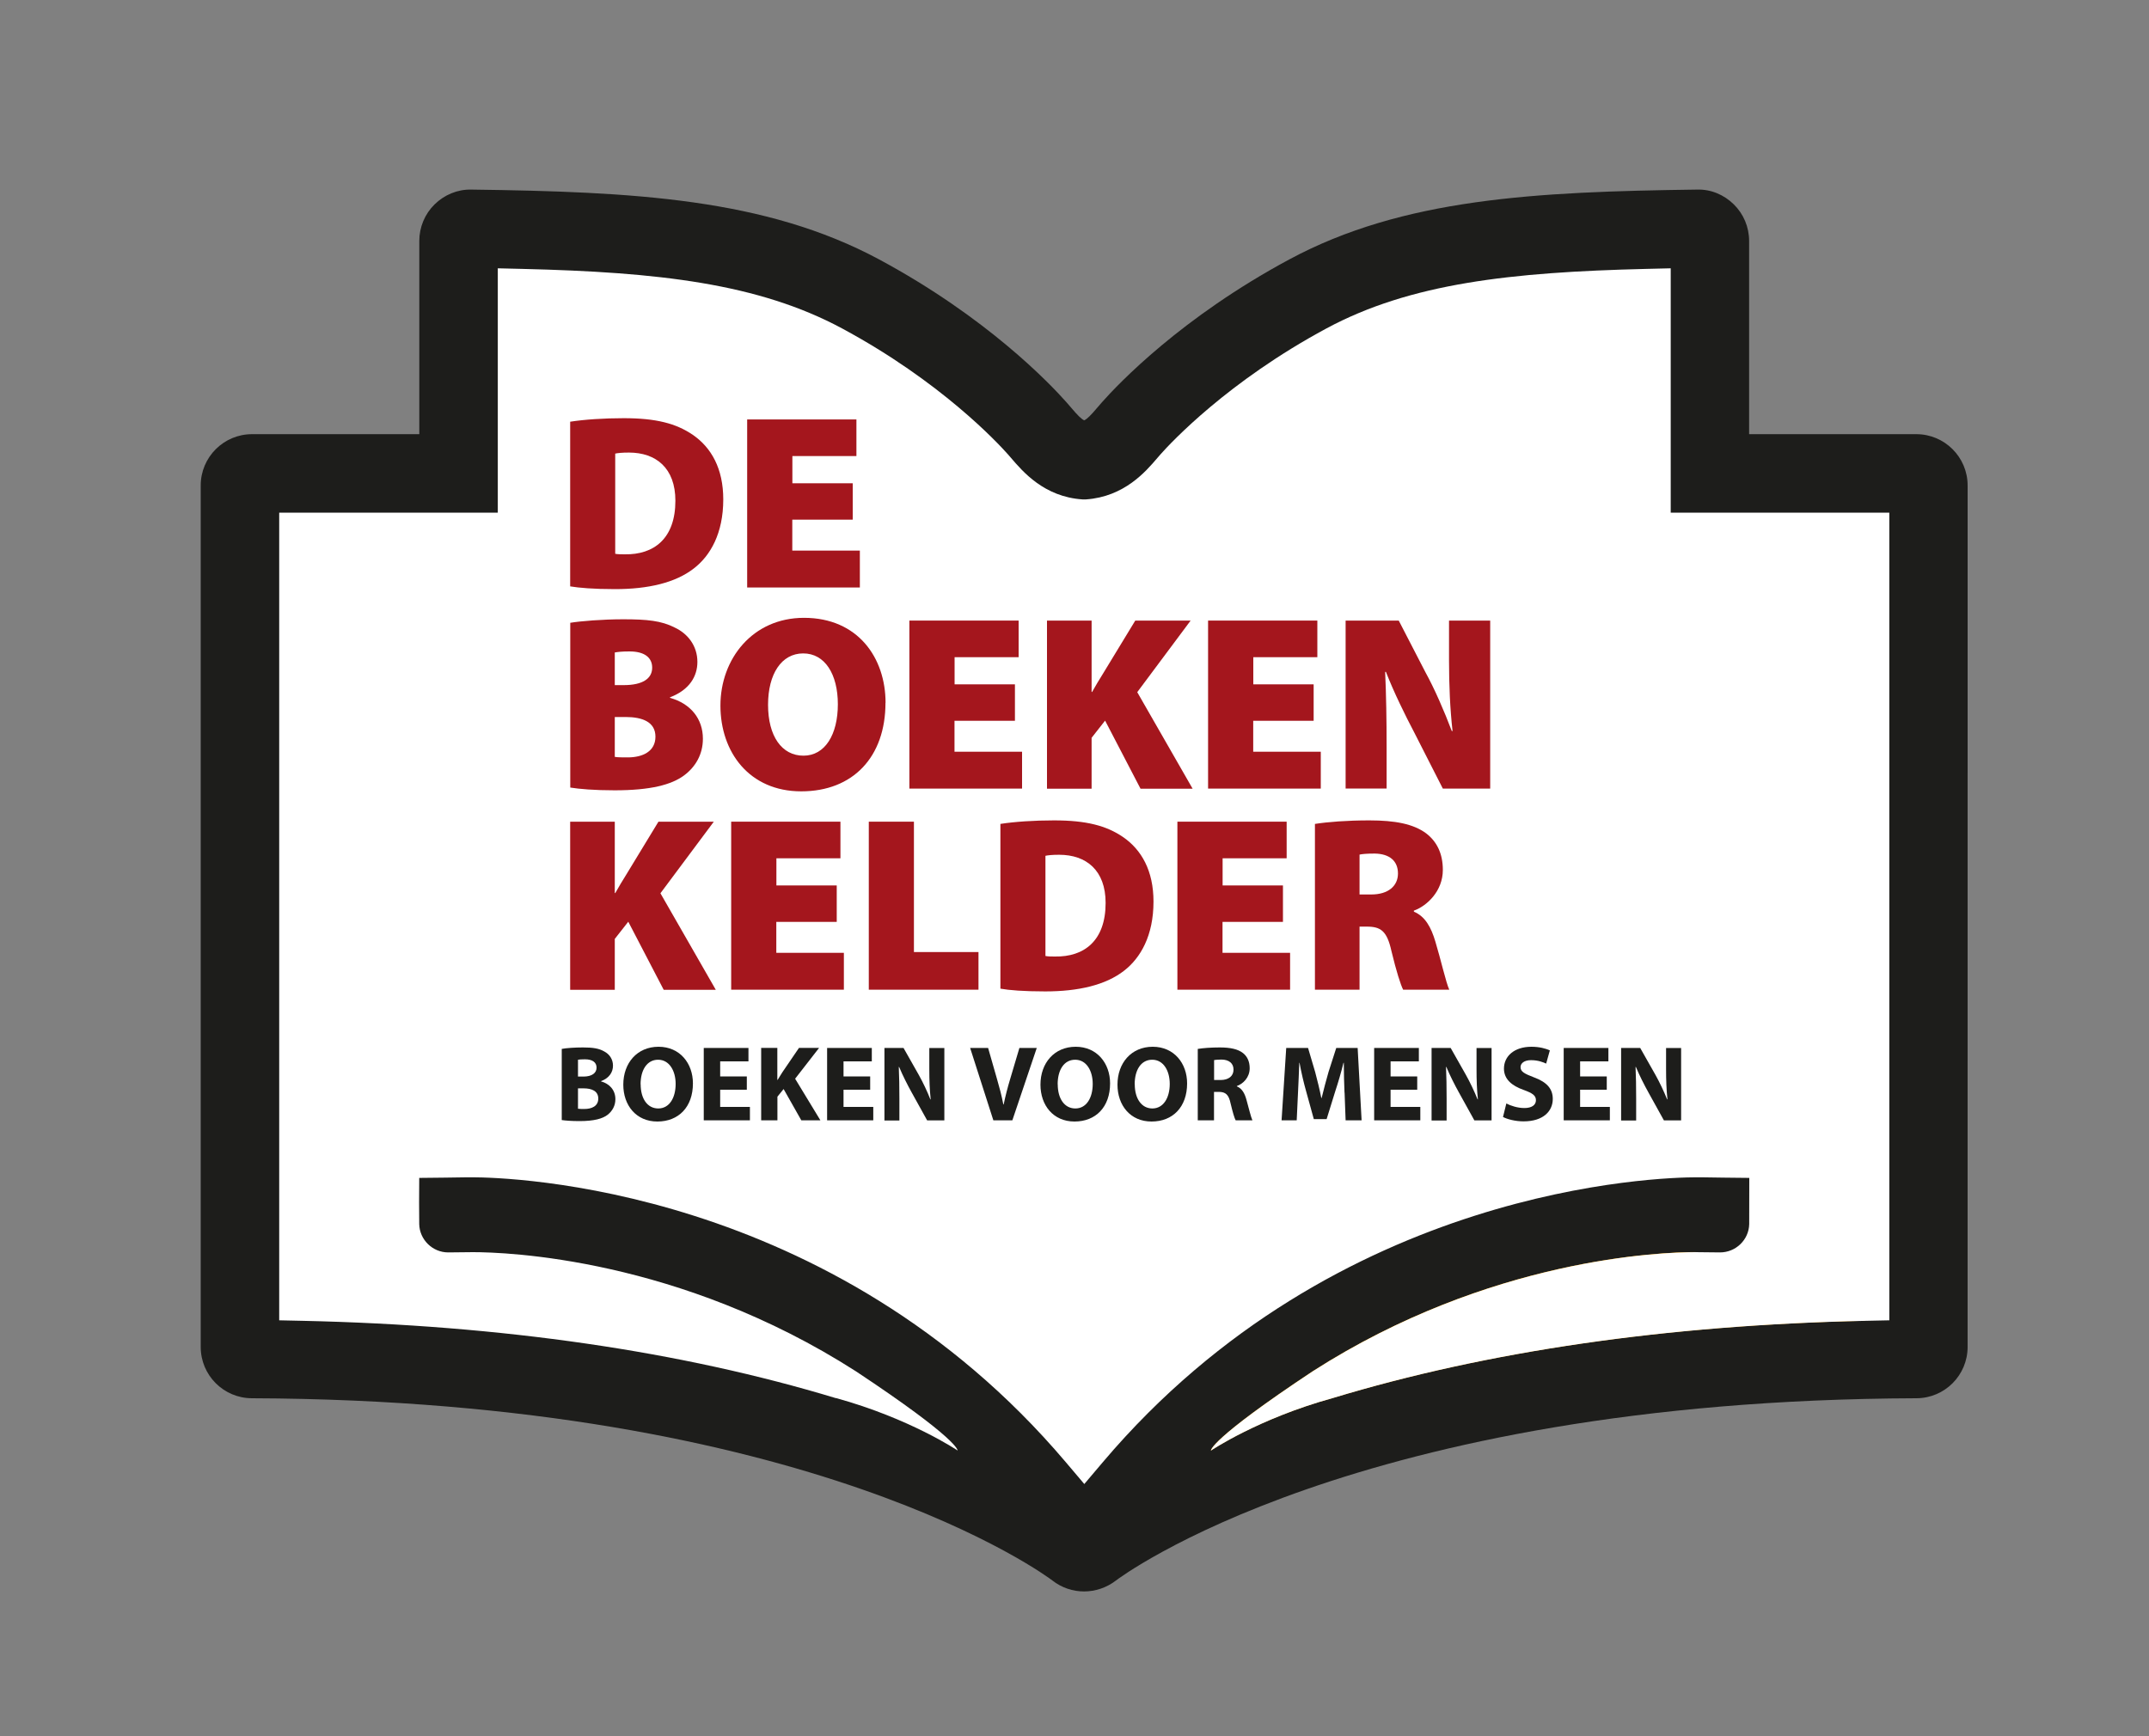 <?xml version="1.0" encoding="UTF-8"?>
<svg id="Laag_1" xmlns="http://www.w3.org/2000/svg" version="1.1" viewBox="0 0 250 202">
  <rect x="0" y="0" width="250" height="202" fill="#808080" stroke="none"/>
  <!-- Generator: Adobe Illustrator 29.3.1, SVG Export Plug-In . SVG Version: 2.1.0 Build 151)  -->
  <defs>
    <style>
      .st0 {
        fill: #a4161d;
      }

      .st1 {
        fill: #1d1d1b;
      }

      .st2 {
        fill: #fff;
      }

      .st3 {
        fill: #f7a400;
      }
    </style>
  </defs>
  <path class="st1" d="M222.94,50.52h-19.46v-22.49c0-1.6-.64-3.13-1.78-4.25-1.14-1.12-2.66-1.77-4.28-1.72-18.78.25-34.21,1.01-47.44,8.13-12.5,6.72-19.83,14.41-21.78,16.61-.16.18-.33.38-.51.59-.79.93-1.2,1.35-1.56,1.52-.36-.17-.77-.59-1.56-1.52-.18-.21-.35-.41-.51-.59-1.95-2.2-9.27-9.88-21.78-16.61-13.24-7.12-28.66-7.88-47.44-8.13-1.6-.04-3.14.6-4.28,1.72s-1.78,2.65-1.78,4.25v22.49h-19.46c-3.3,0-5.97,2.68-5.97,5.97v100.24c0,3.29,2.66,5.96,5.95,5.97,65.21.23,92.64,20.83,93.12,21.2,1.08.85,2.39,1.28,3.69,1.28s2.62-.43,3.71-1.27c.27-.21,27.66-20.98,93.13-21.21,3.29-.01,5.95-2.68,5.95-5.97V56.49c0-3.3-2.68-5.97-5.97-5.97h0Z"/>
  <path class="st3" d="M197.24,145.69c-3.83,0-23.95.67-44.55,13.88-12.02,7.97-11.82,9.21-11.82,9.21,0,0,5.5-3.72,14.17-6.11,18.01-5.46,38.86-8.49,61.98-8.99"/>
  <path class="st2" d="M97.23,162.67c8.67,2.39,14.17,6.11,14.17,6.11,0,0,.21-1.24-11.82-9.21h0c-20.6-13.21-40.73-13.87-44.56-13.87-.23,0-2.76.03-2.88.03-1.82,0-3.33-1.48-3.37-3.29-.02-.74-.02-4.12,0-5.38,1.2-.01,4.88-.05,5.67-.07h.46c4.2,0,41.8.93,69.08,33.14l2.16,2.55,2.16-2.55c27.28-32.21,64.88-33.14,69.08-33.14h.45c.79.02,4.48.06,5.67.07,0,1.26,0,4.64-.01,5.38-.04,1.82-1.55,3.29-3.4,3.29-.08,0-2.62-.03-2.85-.03-3.83,0-23.95.67-44.55,13.88-12.02,7.97-11.82,9.21-11.82,9.21,0,0,5.5-3.72,14.17-6.11,18.01-5.46,38.86-8.49,61.98-8.99l2.77-.06V59.65h-25.43v-28.43l-2.9.07c-15.69.38-27.39,1.67-37.16,6.93-11.46,6.17-18.07,13.27-19.28,14.63l-.39.45c-1.34,1.57-3.84,4.5-8.29,4.81h-.42c-4.45-.3-6.94-3.23-8.34-4.87-.12-.14-.23-.27-.34-.39-1.21-1.36-7.81-8.46-19.27-14.63-9.78-5.26-21.47-6.55-37.16-6.93l-2.9-.07v28.43h-25.43v93.98l2.77.06c23.13.51,43.99,3.54,62,9h0v-.02Z"/>
  <g>
    <path class="st0" d="M66.33,49.07c1.68-.26,3.92-.41,6.24-.41,3.74,0,6.09.61,8.03,1.94,2.15,1.48,3.54,3.92,3.54,7.51,0,3.97-1.51,6.56-3.42,8.03-2.15,1.68-5.34,2.41-9.17,2.41-2.52,0-4.21-.15-5.22-.32v-19.17h0ZM71.58,64.44c.26.06.75.06,1.1.06,3.39.06,5.89-1.83,5.89-6.24,0-3.8-2.26-5.6-5.4-5.6-.84,0-1.33.06-1.6.12v11.66h0Z"/>
    <path class="st0" d="M99.19,60.47h-7.02v3.6h7.86v4.29h-13.11v-19.55h12.71v4.26h-7.45v3.16h7.02v4.23h0Z"/>
    <path class="st0" d="M66.33,72.47c1.19-.2,3.77-.41,6.18-.41,2.78,0,4.44.17,5.98.96,1.51.7,2.64,2.12,2.64,4,0,1.65-.9,3.25-3.19,4.12v.06c2.41.67,3.83,2.44,3.83,4.76,0,1.83-.87,3.28-2.18,4.26-1.48,1.1-3.92,1.74-8.09,1.74-2.38,0-4.09-.15-5.16-.32v-19.17h0ZM71.52,79.72h1.04c2.23,0,3.31-.78,3.31-2.03,0-1.16-.87-1.89-2.64-1.89-.87,0-1.36.06-1.71.12v3.8h0ZM71.52,88.07c.38.06.84.06,1.51.06,1.74,0,3.22-.7,3.22-2.41s-1.51-2.29-3.48-2.29h-1.25v4.64Z"/>
    <path class="st0" d="M103.01,81.78c0,6.29-3.77,10.3-9.8,10.3s-9.4-4.55-9.4-9.98,3.74-10.21,9.72-10.21c6.29,0,9.49,4.67,9.49,9.89h-.01ZM89.35,82.01c0,3.65,1.6,5.92,4.12,5.92s4-2.47,4-5.98-1.51-5.92-4.03-5.92-4.09,2.38-4.09,5.98Z"/>
    <path class="st0" d="M118.06,83.87h-7.02v3.6h7.86v4.29h-13.11v-19.55h12.71v4.26h-7.45v3.16h7.02v4.24h0Z"/>
    <path class="st0" d="M121.8,72.21h5.19v8.3h.06c.41-.73.84-1.45,1.28-2.15l3.74-6.15h6.44l-6.21,8.33,6.44,11.23h-6.06l-4.12-7.92-1.57,2v5.92h-5.19v-19.55h0Z"/>
    <path class="st0" d="M152.81,83.87h-7.02v3.6h7.86v4.29h-13.11v-19.55h12.71v4.26h-7.45v3.16h7.02v4.24h0Z"/>
    <path class="st0" d="M156.54,91.76v-19.55h6.18l3.1,6c1.07,1.94,2.2,4.55,3.07,6.85h.09c-.29-2.58-.41-5.31-.41-8.24v-4.61h4.79v19.55h-5.51l-3.31-6.5c-1.1-2.09-2.38-4.7-3.31-7.08h-.09c.12,2.64.17,5.6.17,8.76v4.81h-4.79.02Z"/>
    <path class="st0" d="M66.33,95.61h5.19v8.3h.06c.41-.73.84-1.45,1.28-2.15l3.74-6.15h6.44l-6.21,8.33,6.44,11.23h-6.06l-4.12-7.92-1.57,2v5.92h-5.19v-19.55h0Z"/>
    <path class="st0" d="M97.33,107.27h-7.02v3.6h7.86v4.29h-13.11v-19.55h12.71v4.26h-7.45v3.16h7.02v4.24h0Z"/>
    <path class="st0" d="M101.07,95.61h5.25v15.17h7.51v4.38h-12.76v-19.55h0Z"/>
    <path class="st0" d="M116.38,95.87c1.68-.26,3.92-.41,6.24-.41,3.74,0,6.09.61,8.03,1.94,2.15,1.48,3.54,3.92,3.54,7.51,0,3.97-1.51,6.56-3.42,8.04-2.15,1.68-5.34,2.41-9.17,2.41-2.52,0-4.21-.14-5.22-.32v-19.17h0ZM121.63,111.24c.26.06.75.06,1.1.06,3.39.06,5.89-1.83,5.89-6.24,0-3.8-2.26-5.6-5.4-5.6-.84,0-1.33.06-1.6.12v11.66h0Z"/>
    <path class="st0" d="M149.24,107.27h-7.02v3.6h7.86v4.29h-13.11v-19.55h12.71v4.26h-7.45v3.16h7.02v4.24h0Z"/>
    <path class="st0" d="M152.98,95.87c1.48-.23,3.71-.41,6.32-.41,2.99,0,5.13.41,6.61,1.51,1.25.96,1.94,2.35,1.94,4.26,0,2.44-1.83,4.18-3.37,4.73v.12c1.31.55,2,1.8,2.5,3.48.61,2,1.25,4.84,1.62,5.6h-5.37c-.29-.58-.78-2.09-1.36-4.5-.52-2.35-1.25-2.84-2.87-2.84h-.84v7.34h-5.19v-19.29h0ZM158.17,104.08h1.36c1.97,0,3.1-.99,3.1-2.44s-.96-2.29-2.7-2.32c-.99,0-1.51.06-1.77.12v4.64h.01Z"/>
    <path class="st1" d="M65.35,122.05c.5-.1,1.51-.17,2.46-.17,1.16,0,1.87.11,2.49.47.59.31,1.01.89,1.01,1.65s-.44,1.45-1.39,1.8v.03c.96.26,1.67.99,1.67,2.07,0,.76-.35,1.36-.87,1.79-.61.49-1.64.76-3.31.76-.94,0-1.64-.06-2.06-.12v-8.27h0ZM67.24,125.27h.62c1,0,1.54-.41,1.54-1.04s-.49-.97-1.35-.97c-.41,0-.65.02-.81.05v1.96h0ZM67.24,129.01c.19.03.41.03.74.03.86,0,1.62-.33,1.62-1.21s-.76-1.19-1.71-1.19h-.65v2.37Z"/>
    <path class="st1" d="M80.61,126.06c0,2.76-1.67,4.44-4.14,4.44s-3.96-1.89-3.96-4.29c0-2.52,1.61-4.41,4.1-4.41s4,1.94,4,4.26ZM74.53,126.17c0,1.65.77,2.81,2.05,2.81s2.02-1.22,2.02-2.86c0-1.51-.73-2.81-2.04-2.81s-2.04,1.22-2.04,2.86h0Z"/>
    <path class="st1" d="M86.88,126.8h-3.1v2h3.46v1.56h-5.37v-8.42h5.2v1.56h-3.29v1.75h3.1v1.55h0Z"/>
    <path class="st1" d="M88.54,121.93h1.89v3.72h.04c.19-.33.39-.62.57-.92l1.91-2.8h2.34l-2.79,3.59,2.94,4.84h-2.22l-2.06-3.64-.72.89v2.75h-1.89v-8.42h-.01Z"/>
    <path class="st1" d="M101.23,126.8h-3.1v2h3.46v1.56h-5.37v-8.42h5.2v1.56h-3.29v1.75h3.1v1.55h0Z"/>
    <path class="st1" d="M102.89,130.36v-8.42h2.22l1.75,3.09c.5.89,1,1.94,1.37,2.89h.04c-.12-1.11-.16-2.25-.16-3.51v-2.46h1.75v8.42h-2l-1.8-3.25c-.5-.9-1.05-1.99-1.46-2.97h-.04c.05,1.12.07,2.31.07,3.69v2.54h-1.75v-.02Z"/>
    <path class="st1" d="M115.56,130.36l-2.7-8.42h2.09l1.02,3.56c.29,1,.55,1.96.75,3.01h.04c.21-1.01.47-2.01.76-2.97l1.07-3.6h2.02l-2.84,8.42h-2.22.01Z"/>
    <path class="st1" d="M129.14,126.06c0,2.76-1.67,4.44-4.14,4.44s-3.96-1.89-3.96-4.29c0-2.52,1.61-4.41,4.1-4.41s4,1.94,4,4.26ZM123.05,126.17c0,1.65.77,2.81,2.05,2.81s2.02-1.22,2.02-2.86c0-1.51-.72-2.81-2.04-2.81s-2.04,1.22-2.04,2.86h.01Z"/>
    <path class="st1" d="M138.1,126.06c0,2.76-1.67,4.44-4.14,4.44s-3.96-1.89-3.96-4.29c0-2.52,1.61-4.41,4.1-4.41s4,1.94,4,4.26ZM132.01,126.17c0,1.65.78,2.81,2.05,2.81s2.02-1.22,2.02-2.86c0-1.51-.72-2.81-2.04-2.81s-2.04,1.22-2.04,2.86h.01Z"/>
    <path class="st1" d="M139.35,122.05c.61-.1,1.53-.17,2.54-.17,1.25,0,2.12.19,2.72.66.5.4.77.99.77,1.76,0,1.07-.76,1.81-1.49,2.07v.04c.59.24.91.8,1.12,1.58.26.95.53,2.05.69,2.37h-1.95c-.14-.24-.34-.92-.59-1.96-.22-1.05-.59-1.34-1.36-1.35h-.57v3.31h-1.89v-8.31h.01ZM141.24,125.67h.75c.95,0,1.51-.47,1.51-1.21s-.53-1.16-1.4-1.17c-.46,0-.73.04-.86.06v2.32h0Z"/>
    <path class="st1" d="M156.41,127.13c-.04-1.01-.08-2.24-.08-3.46h-.04c-.26,1.07-.61,2.27-.94,3.26l-1.02,3.29h-1.49l-.9-3.26c-.28-.99-.56-2.19-.76-3.29h-.03c-.05,1.14-.09,2.44-.15,3.49l-.15,3.2h-1.76l.54-8.42h2.54l.83,2.81c.26.98.52,2.03.71,3.01h.04c.24-.98.53-2.09.8-3.02l.9-2.8h2.49l.46,8.42h-1.86l-.12-3.22h-.01Z"/>
    <path class="st1" d="M164.87,126.8h-3.1v2h3.46v1.56h-5.37v-8.42h5.2v1.56h-3.29v1.75h3.1v1.55h0Z"/>
    <path class="st1" d="M166.54,130.36v-8.42h2.22l1.75,3.09c.5.89,1,1.94,1.38,2.89h.04c-.12-1.11-.16-2.25-.16-3.51v-2.46h1.75v8.42h-2l-1.8-3.25c-.5-.9-1.05-1.99-1.46-2.97h-.04c.05,1.12.07,2.31.07,3.69v2.54h-1.75v-.02Z"/>
    <path class="st1" d="M175.23,128.4c.51.26,1.3.53,2.11.53.87,0,1.34-.36,1.34-.91s-.4-.82-1.41-1.19c-1.4-.49-2.31-1.26-2.31-2.49,0-1.44,1.2-2.54,3.19-2.54.95,0,1.65.2,2.15.42l-.43,1.54c-.34-.16-.94-.4-1.76-.4s-1.22.38-1.22.81c0,.54.47.77,1.56,1.19,1.49.55,2.19,1.32,2.19,2.51,0,1.41-1.09,2.61-3.4,2.61-.96,0-1.91-.25-2.39-.51l.39-1.58h0Z"/>
    <path class="st1" d="M186.92,126.8h-3.1v2h3.46v1.56h-5.37v-8.42h5.2v1.56h-3.29v1.75h3.1v1.55h0Z"/>
    <path class="st1" d="M188.59,130.36v-8.42h2.22l1.75,3.09c.5.89,1,1.94,1.38,2.89h.04c-.12-1.11-.16-2.25-.16-3.51v-2.46h1.75v8.42h-2l-1.8-3.25c-.5-.9-1.05-1.99-1.46-2.97h-.04c.05,1.12.07,2.31.07,3.69v2.54h-1.75v-.02Z"/>
  </g>
</svg>